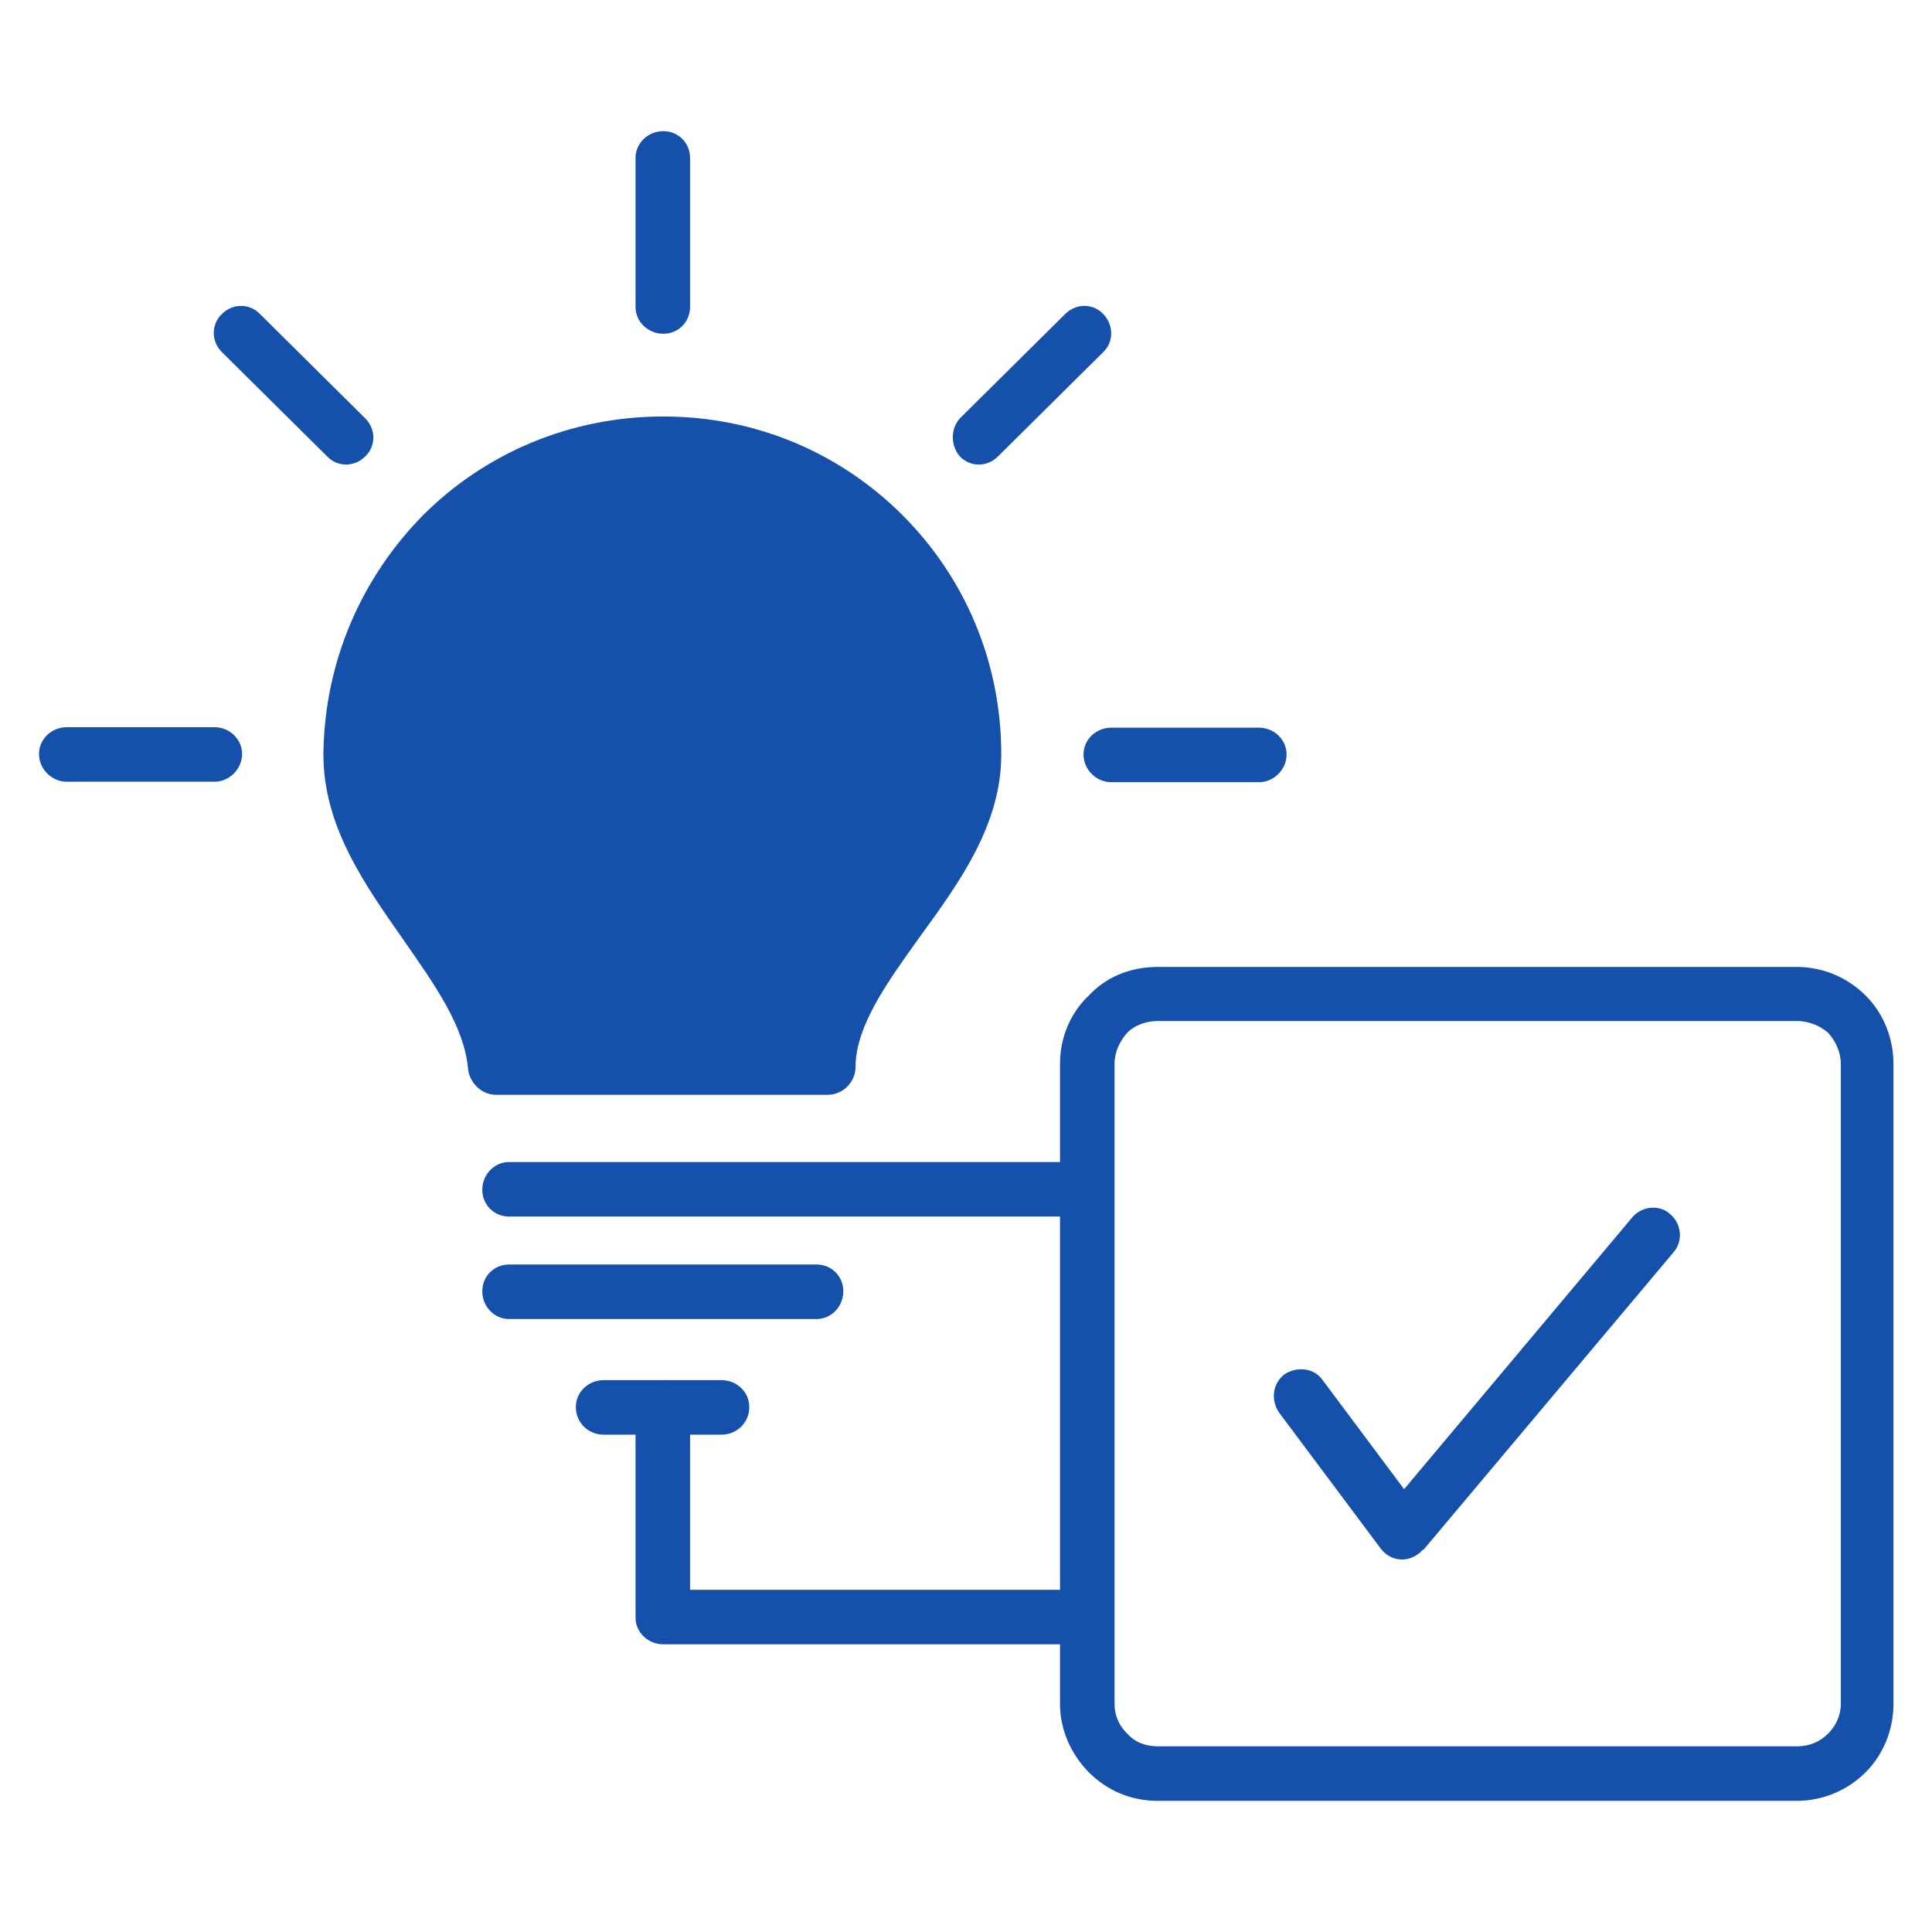 <?xml version="1.0" encoding="utf-8"?>
<!-- Generator: Adobe Illustrator 28.0.0, SVG Export Plug-In . SVG Version: 6.00 Build 0)  -->
<svg version="1.1" id="Layer_1" xmlns="http://www.w3.org/2000/svg" xmlns:xlink="http://www.w3.org/1999/xlink" x="0px" y="0px"
	 viewBox="0 0 411 411" style="enable-background:new 0 0 411 411;" xml:space="preserve">
<style type="text/css">
	.st0{fill-rule:evenodd;clip-rule:evenodd;fill:#1550AA;}
	.st1{fill:#1550AA;}
</style>
<path class="st0" d="M141.1,94.2c-36.6,0-66.5,29.6-66.5,66.3c0,25.1,29,43.9,31,66.5h70.6c0-22.2,31.2-41.2,31.2-66.5
	C207.4,123.8,177.8,94.2,141.1,94.2L141.1,94.2z"/>
<path class="st1" d="M141.1,99.8c-16.7,0-31.9,6.8-43,17.9c-10.9,10.9-17.6,26-17.6,42.8c0,11.5,7.5,22.4,14.9,32.8
	c6.3,9,12.7,18.1,14.9,28h60.6c2-10.2,8.6-19.2,15.4-28.7c7.5-10.2,15.2-20.8,15.2-32.1c0-16.7-6.8-31.9-17.6-42.8
	C172.8,106.6,157.8,99.8,141.1,99.8L141.1,99.8z M90,109.6c13.1-13.1,31.2-21,51.1-21s37.8,7.9,50.9,21c13.1,13.1,21,31,21,50.9
	c0,14.9-8.8,27.1-17.4,38.9c-6.8,9.5-13.3,18.5-13.6,27.1v0.5c0,3.2-2.7,5.9-5.9,5.9h-70.6c-2.9,0-5.4-2.3-5.9-5.2
	c-0.7-9.3-7.2-18.3-13.8-27.8c-8.4-12-17-24.2-17-39.4C69,140.5,77.1,122.7,90,109.6L90,109.6z"/>
<path class="st1" d="M108.3,280.6c-3.2,0-5.7-2.7-5.7-5.9c0-3.2,2.5-5.7,5.7-5.7h65.4c3.2,0,5.7,2.5,5.7,5.7s-2.5,5.9-5.7,5.9H108.3
	z"/>
<path class="st1" d="M128.4,305.2c-3.2,0-5.9-2.5-5.9-5.9c0-3.2,2.7-5.7,5.9-5.7h25.1c3.2,0,5.9,2.5,5.9,5.7c0,3.4-2.7,5.9-5.9,5.9
	H128.4z"/>
<path class="st1" d="M135.2,33.6c0-3.2,2.7-5.7,5.9-5.7s5.7,2.5,5.7,5.7v31.7c0,3.2-2.5,5.7-5.7,5.7s-5.9-2.5-5.9-5.7V33.6z"/>
<path class="st1" d="M226.6,66.8c2.3-2.3,5.9-2.3,8.1,0c2.2,2.3,2.3,5.9,0,8.1l-22.4,22.2c-2.3,2.3-5.9,2.3-8.1,0
	c-2-2.3-2-5.9,0-8.1L226.6,66.8z"/>
<path class="st1" d="M267.8,154.8c3.2,0,5.9,2.5,5.9,5.7s-2.7,5.9-5.9,5.9h-31.4c-3.2,0-5.9-2.7-5.9-5.9s2.7-5.7,5.9-5.7H267.8z"/>
<path class="st1" d="M47.2,74.9c-2.3-2.3-2.3-5.9,0-8.1c2.3-2.3,5.9-2.3,8.1,0L77.7,89c2.3,2.3,2.3,5.9,0,8.1
	c-2.3,2.3-5.9,2.3-8.1,0L47.2,74.9z"/>
<path class="st1" d="M14.2,166.3c-3.2,0-5.9-2.7-5.9-5.9s2.7-5.7,5.9-5.7h31.4c3.2,0,5.9,2.5,5.9,5.7s-2.7,5.9-5.9,5.9H14.2z"/>
<path class="st1" d="M108.3,258.8c-3.2,0-5.7-2.5-5.7-5.7s2.5-5.9,5.7-5.9H228c3.2,0,5.9,2.7,5.9,5.9s-2.7,5.7-5.9,5.7H108.3z"/>
<path class="st1" d="M135.2,299.3c0-3.2,2.7-5.7,5.9-5.7s5.7,2.5,5.7,5.7v38.9H228c3.2,0,5.9,2.7,5.9,5.9c0,3.2-2.7,5.7-5.9,5.7
	h-86.9c-3.2,0-5.9-2.5-5.9-5.7L135.2,299.3L135.2,299.3z"/>
<path class="st1" d="M246.3,205.7h135.9c5.7,0,10.9,2.3,14.7,6.1l0,0c3.6,3.6,5.9,8.8,5.9,14.5v136.2c0,5.7-2.3,10.9-5.9,14.5
	c-3.8,3.8-9,6.1-14.7,6.1H246.3c-5.9,0-10.9-2.3-14.7-6.1l-0.2-0.2c-3.6-3.8-5.9-8.8-5.9-14.3V226.3c0-5.7,2.3-10.9,6.1-14.5
	l0.5-0.5C235.7,207.7,240.6,205.7,246.3,205.7L246.3,205.7z M382.2,217.2H246.3c-2.5,0-4.8,0.9-6.3,2.3l-0.2,0.2
	c-1.6,1.8-2.7,4.1-2.7,6.6v136.2c0,2.3,0.9,4.5,2.5,6.1l0.2,0.2c1.6,1.8,3.8,2.7,6.6,2.7h135.9c2.5,0,4.8-0.9,6.6-2.7
	c1.6-1.6,2.7-3.8,2.7-6.3V226.3c0-2.5-1.1-4.8-2.7-6.6C387,218.1,384.7,217.2,382.2,217.2L382.2,217.2z"/>
<path class="st1" d="M272.1,300.5c-1.8-2.7-1.4-6.1,1.1-8.1c2.7-1.8,6.3-1.4,8.1,1.1l17.4,23.3l48.6-57.9c2-2.3,5.7-2.7,7.9-0.7
	c2.5,2,2.9,5.7,0.9,8.1l-53.2,63.3c-0.5,0.2-0.7,0.7-1.1,0.9c-2.5,2-6.1,1.6-8.1-1.1L272.1,300.5z"/>
</svg>
